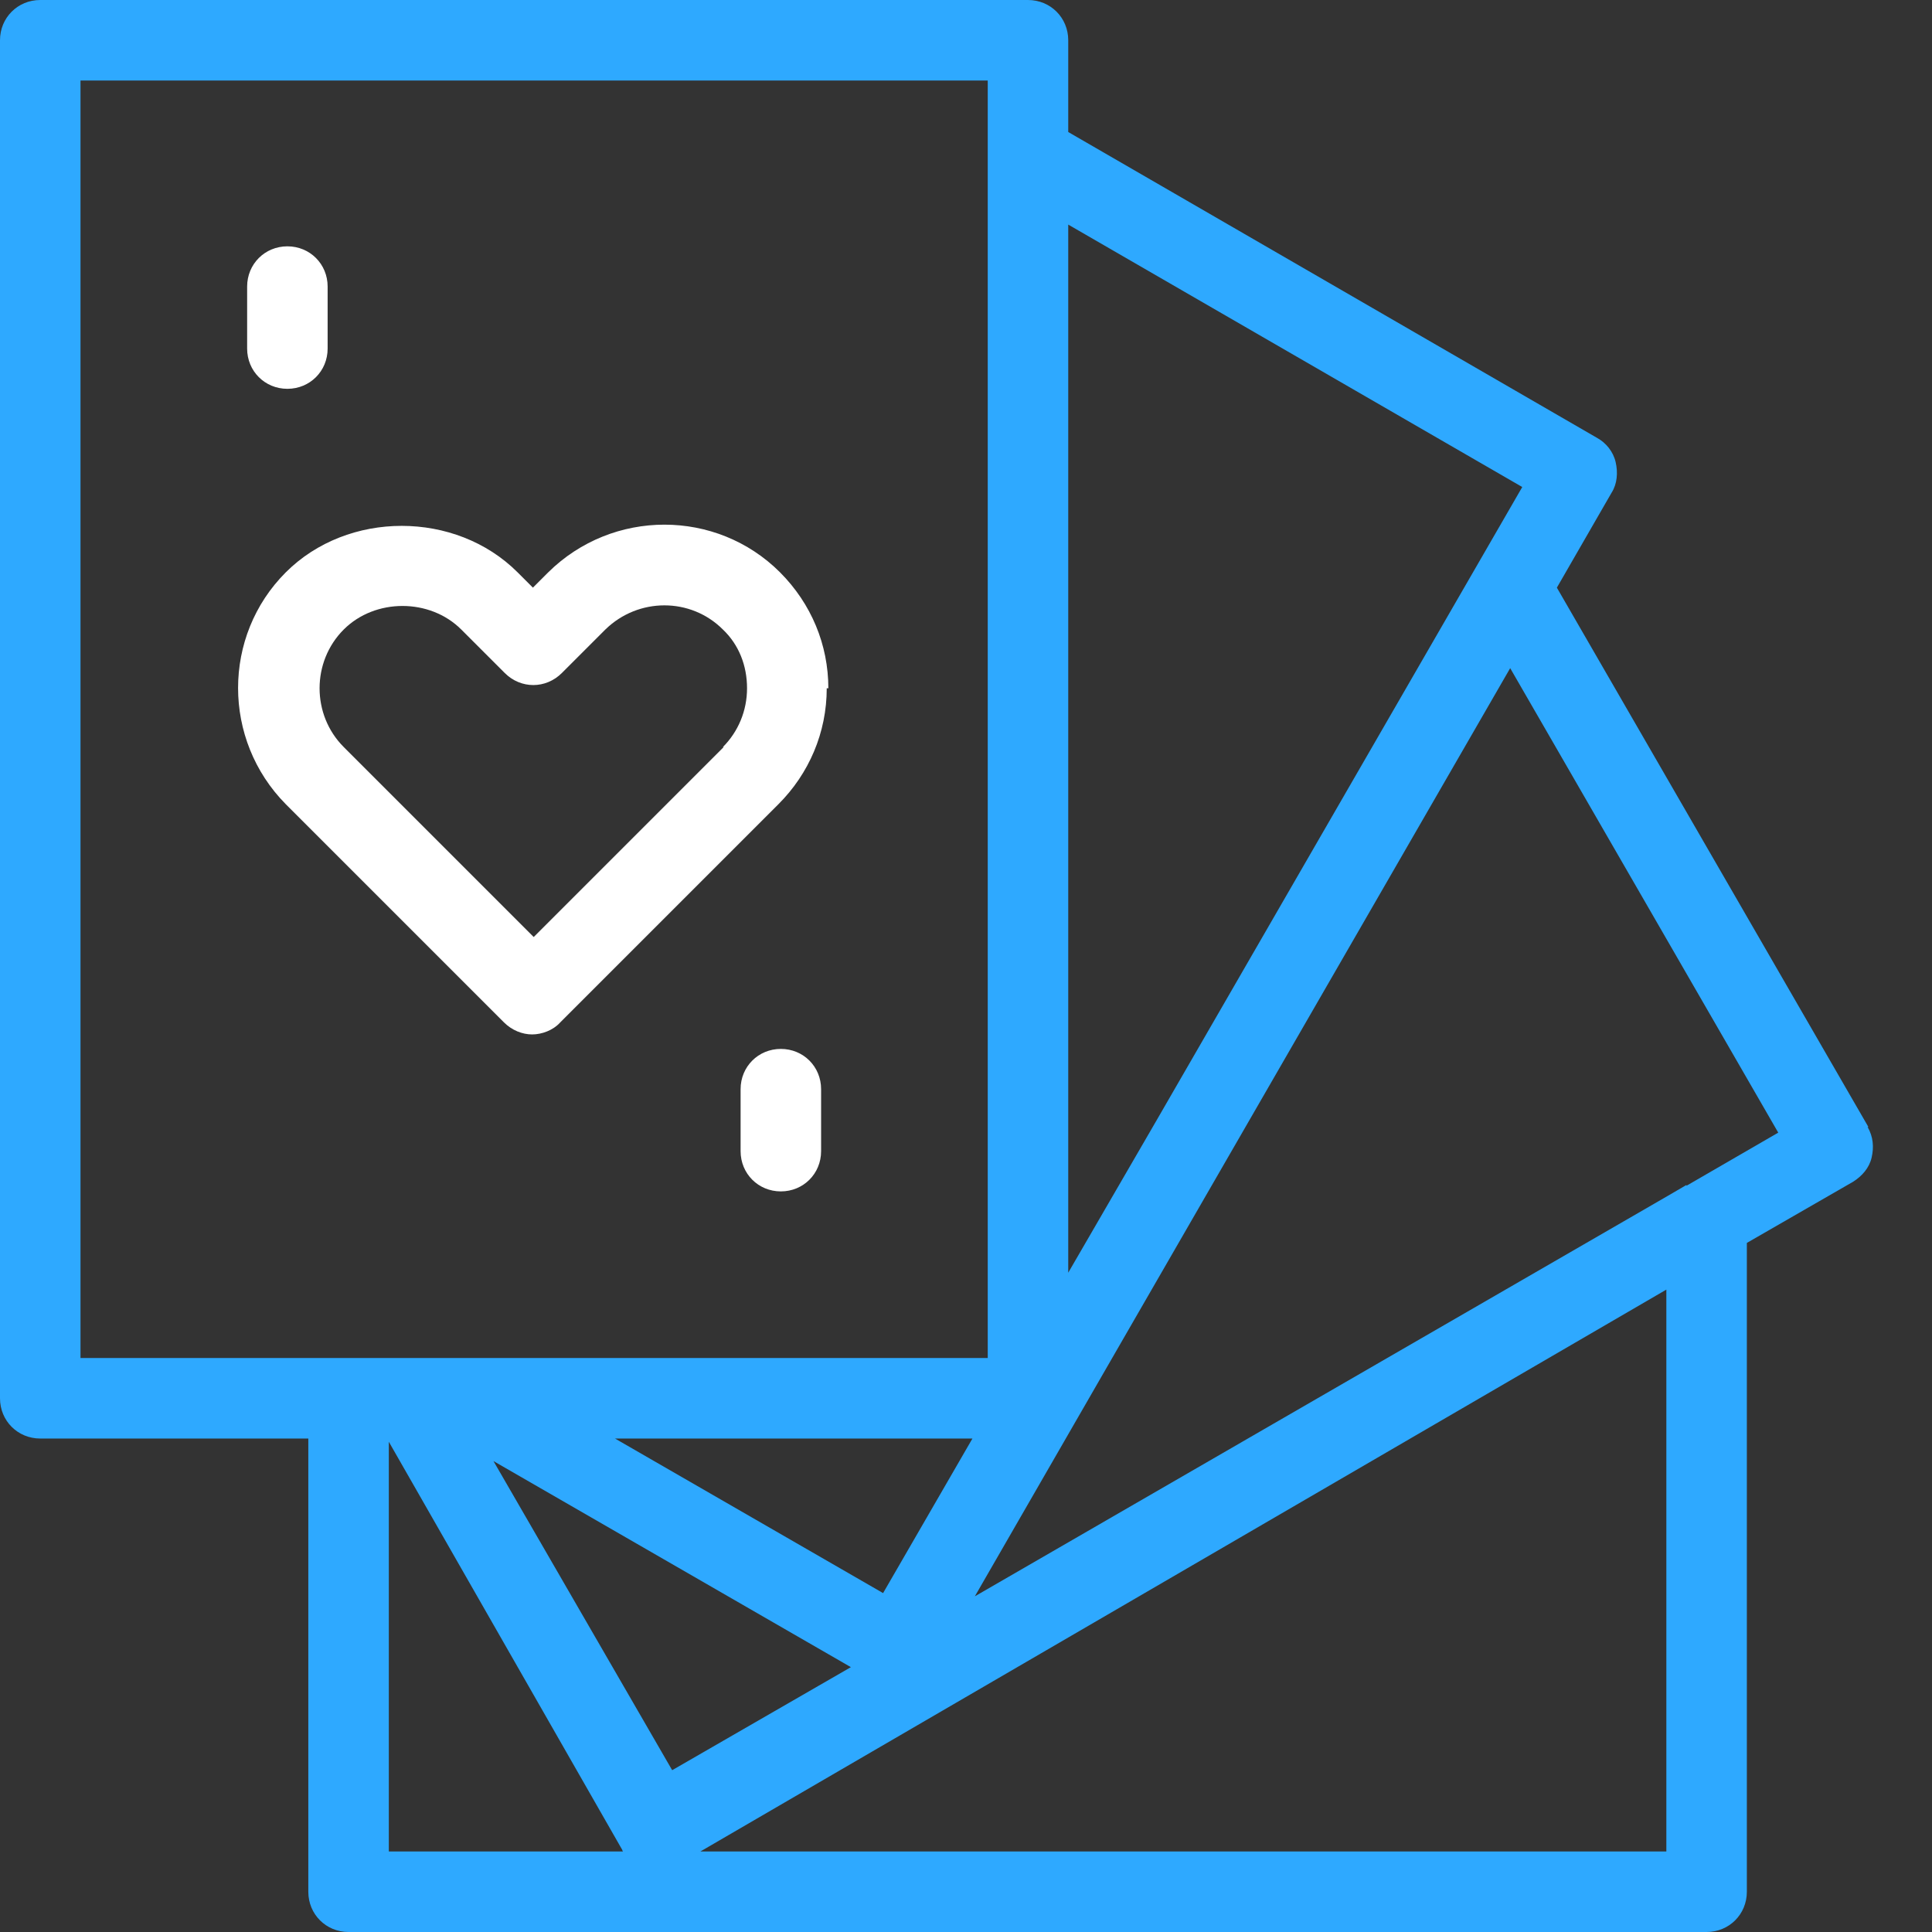 <svg width="24" height="24" viewBox="0 0 24 24" fill="none" xmlns="http://www.w3.org/2000/svg"><rect x="0" y="0" width="24" height="24" fill="#333333" stroke="none"/><g clip-path="url(#clip0_10_8980)"><path d="M23.21 14L19.34 7.3L20.02 6.12C20.09 6.01 20.1 5.87 20.07 5.74C20.04 5.61 19.95 5.5 19.84 5.44L13.27 1.64V0.5C13.27 0.22 13.05 0 12.77 0H0.5C0.22 0 0 0.22 0 0.5V17.37C0 17.65 0.22 17.87 0.5 17.87H3.83V23.5C3.83 23.78 4.05 24 4.33 24H21.2C21.48 24 21.7 23.78 21.7 23.5V15.44L23.02 14.68C23.13 14.61 23.22 14.51 23.25 14.38C23.28 14.25 23.27 14.12 23.2 14H23.21ZM13.27 2.79L18.91 6.05L14.36 13.93L13.27 15.81V2.79ZM1 16.87V1H12.27V16.87H1ZM12.08 17.87L10.97 19.79L7.64 17.87H12.08ZM4.83 23V17.91L7.73 22.98C7.73 22.98 7.73 22.99 7.74 23H4.83ZM6.13 18.15L10.57 20.71L8.35 21.99L6.13 18.15ZM20.7 23H8.7L20.7 16.02V23ZM20.95 14.72L20.71 14.86L12.11 19.83L13.96 16.62L18.76 8.3L22.09 14.07L20.95 14.73V14.72Z" fill="#2EA9FF"/><path d="M10.29 8.55C10.29 8.01 10.079 7.5 9.69 7.11C8.9 6.32 7.61 6.32 6.81 7.11L6.62 7.3L6.43 7.11C5.66 6.34 4.32 6.34 3.55 7.11C2.76 7.9 2.76 9.19 3.55 9.99L6.26 12.7C6.36 12.8 6.49 12.85 6.61 12.85C6.73 12.85 6.87 12.8 6.96 12.7L9.67 9.99C10.05 9.61 10.27 9.1 10.27 8.55H10.29ZM8.99 9.28L6.63 11.64L4.27 9.28C3.87 8.88 3.87 8.22 4.27 7.82C4.66 7.43 5.34 7.43 5.73 7.82L6.27 8.36C6.47 8.56 6.78 8.56 6.98 8.36L7.52 7.82C7.93 7.42 8.58 7.42 8.98 7.82C9.18 8.01 9.28 8.27 9.28 8.55C9.28 8.83 9.17 9.09 8.98 9.28H8.99ZM3.07 4.33V3.56C3.07 3.28 3.29 3.06 3.57 3.06C3.85 3.06 4.07 3.28 4.07 3.56V4.33C4.07 4.61 3.85 4.83 3.57 4.83C3.29 4.83 3.07 4.61 3.07 4.33ZM10.2 13.53V14.3C10.2 14.58 9.98 14.8 9.7 14.8C9.42 14.8 9.2 14.58 9.2 14.3V13.53C9.2 13.25 9.42 13.03 9.7 13.03C9.98 13.03 10.2 13.25 10.2 13.53Z" fill="white"/></g><defs><clipPath id="clip0_10_8980"><rect width="24" height="24" fill="white"/></clipPath></defs></svg>